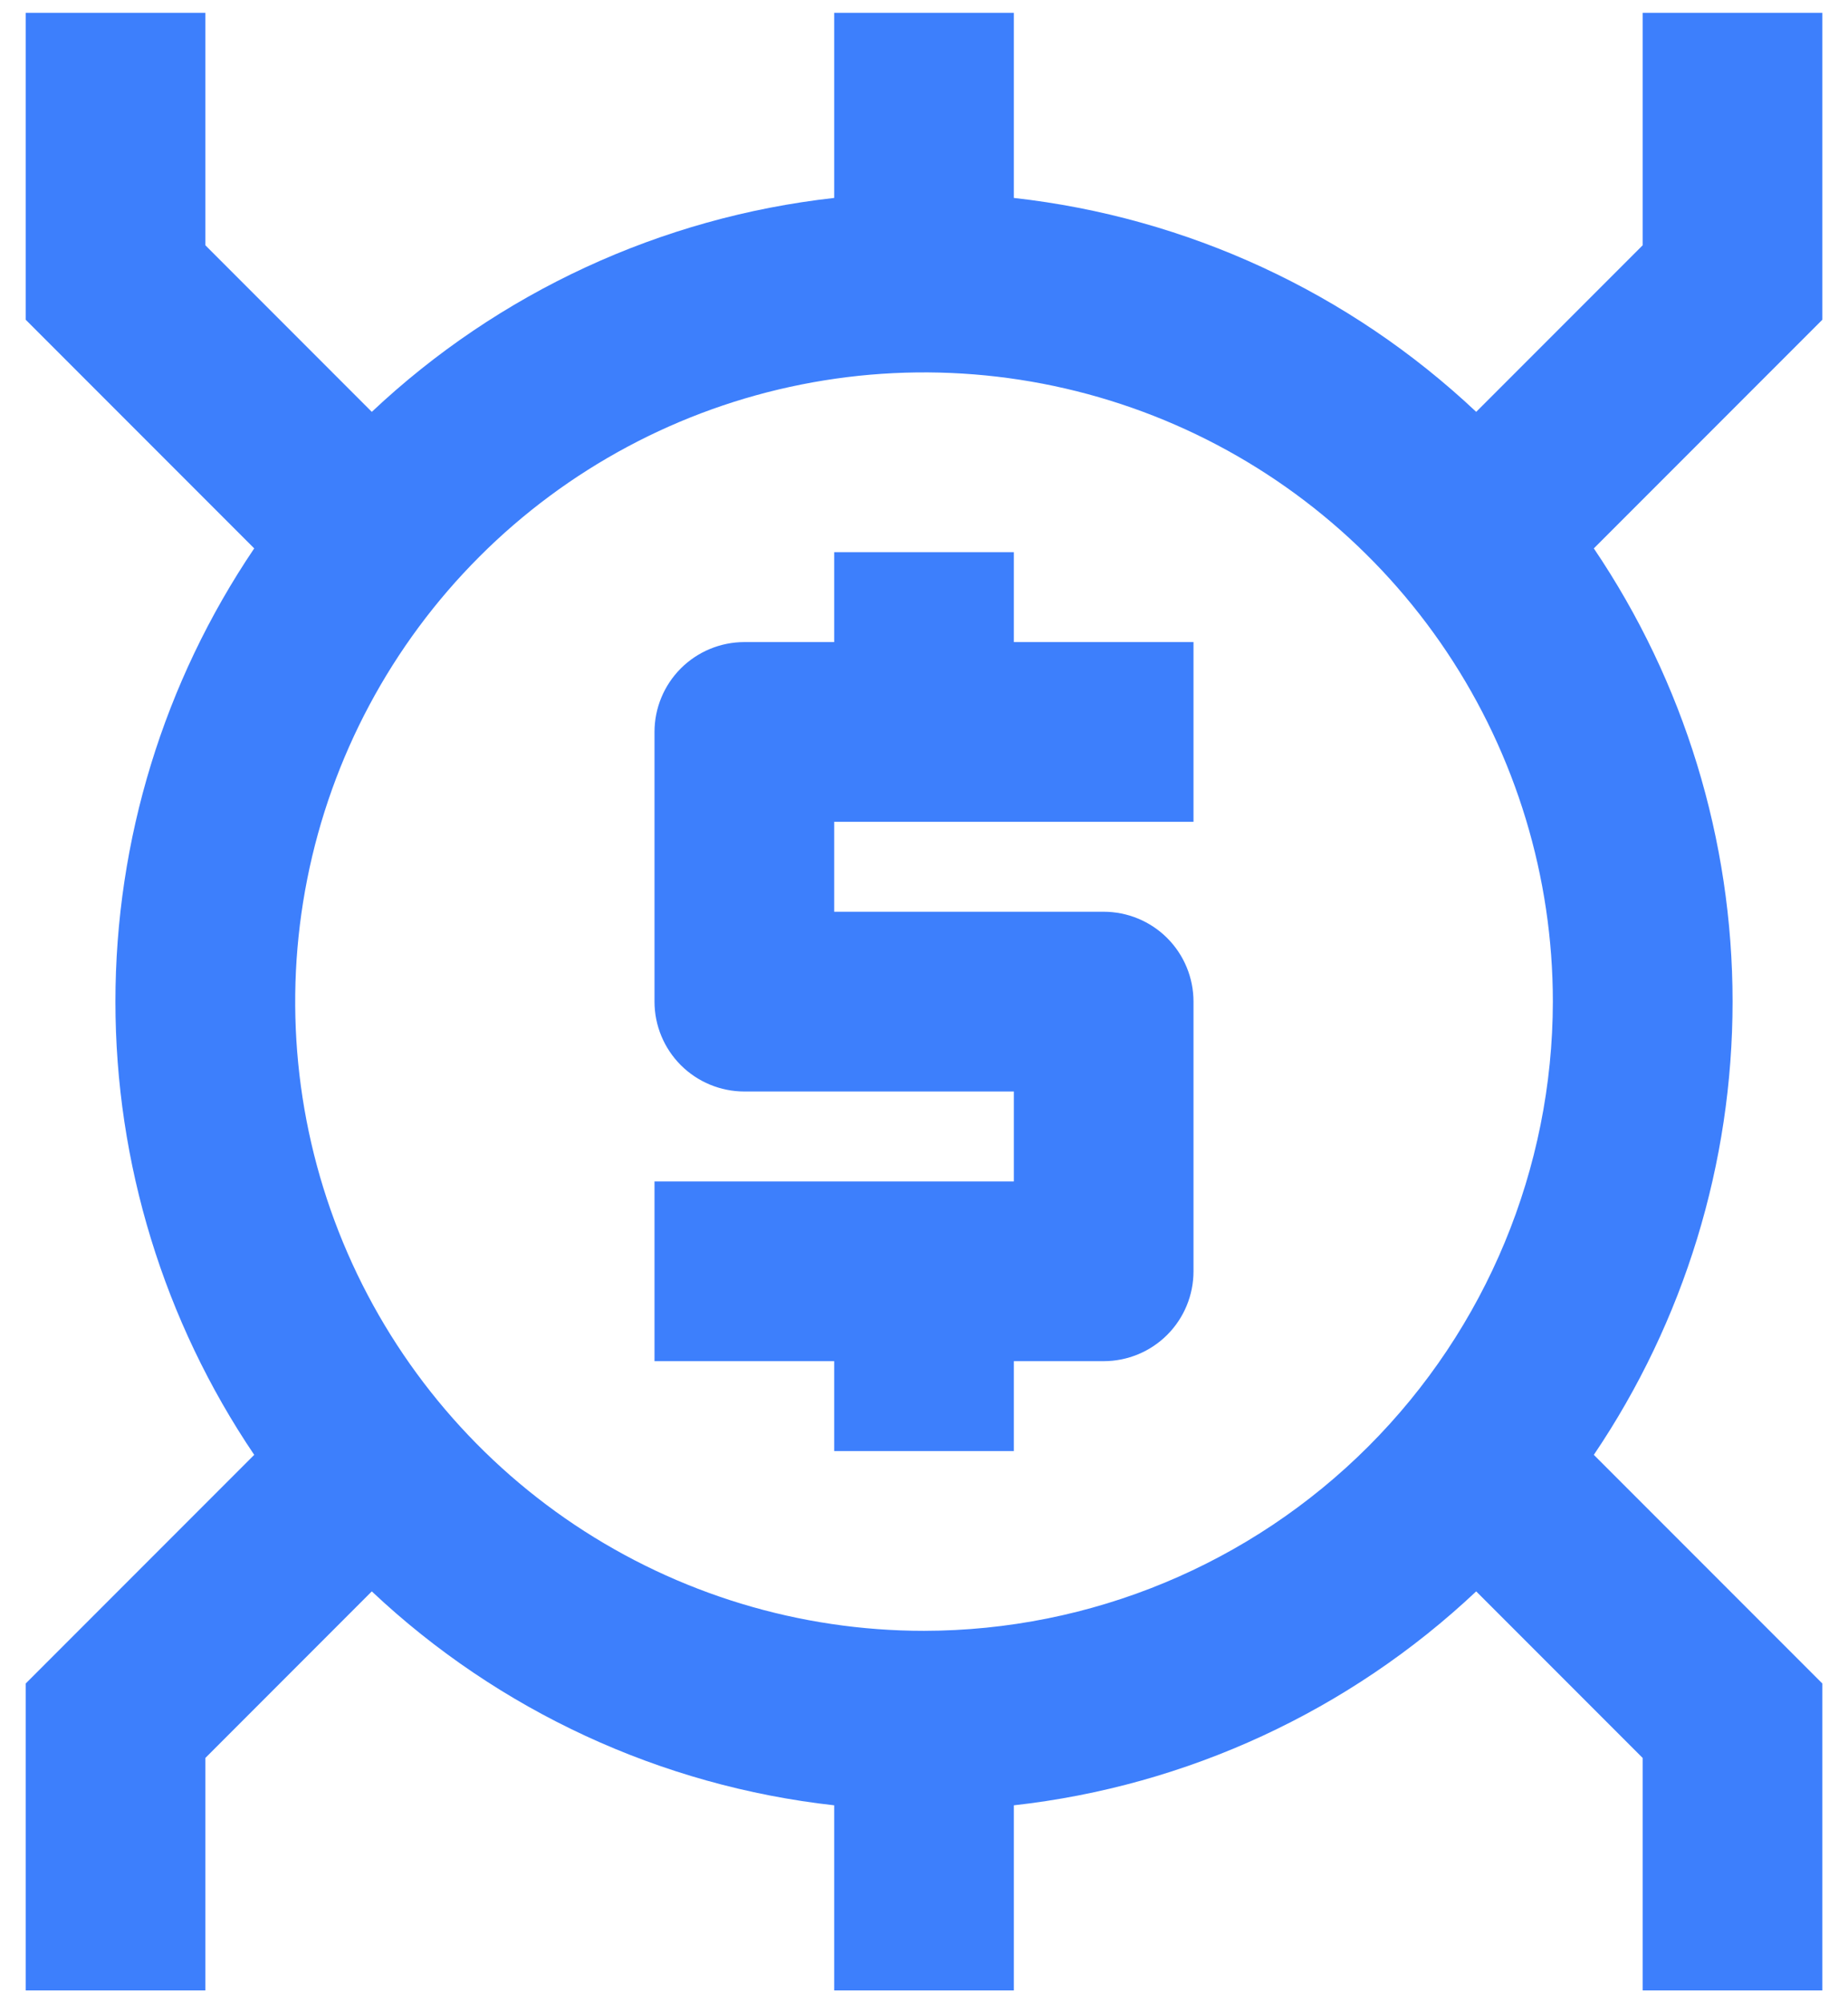 <svg xmlns="http://www.w3.org/2000/svg" width="48" height="52" viewBox="0 0 48 52" fill="none"><path d="M26.334 14.333H21.667V16.667H19.334C18.715 16.667 18.122 16.913 17.684 17.35C17.246 17.788 17 18.381 17 19V26C17 26.619 17.246 27.212 17.684 27.65C18.122 28.087 18.715 28.333 19.334 28.333H26.334V30.667H17V35.333H21.667V37.667H26.334V35.333H28.667C29.286 35.333 29.88 35.087 30.317 34.65C30.755 34.212 31 33.619 31 33V26C31 25.381 30.755 24.788 30.317 24.35C29.88 23.913 29.286 23.667 28.667 23.667H21.667V21.333H31V16.667H26.334V14.333Z" fill="#3D7FFC"></path><path d="M47.334 0.333H42.667V6.367L38.343 10.691C35.047 7.588 30.833 5.639 26.334 5.138V0.333H21.667V5.138C17.168 5.639 12.953 7.588 9.657 10.691L5.334 6.367V0.333H0.667V8.299L6.603 14.235C4.254 17.709 2.998 21.806 2.998 26C2.998 30.194 4.254 34.291 6.603 37.765L0.667 43.701V51.667H5.334V45.633L9.657 41.309C12.953 44.412 17.168 46.361 21.667 46.862V51.667H26.334V46.862C30.833 46.361 35.047 44.412 38.343 41.309L42.667 45.633V51.667H47.334V43.701L41.398 37.765C43.747 34.291 45.002 30.194 45.002 26C45.002 21.806 43.747 17.709 41.398 14.235L47.334 8.299V0.333ZM24 42.333C20.77 42.333 17.612 41.375 14.926 39.581C12.24 37.786 10.146 35.235 8.91 32.251C7.674 29.266 7.351 25.982 7.981 22.814C8.611 19.645 10.167 16.735 12.451 14.451C14.735 12.166 17.645 10.611 20.814 9.981C23.982 9.35 27.266 9.674 30.251 10.91C33.235 12.146 35.786 14.24 37.581 16.926C39.376 19.612 40.334 22.77 40.334 26C40.329 30.33 38.606 34.482 35.544 37.544C32.482 40.606 28.331 42.328 24 42.333Z" fill="#3D7FFC"></path></svg>